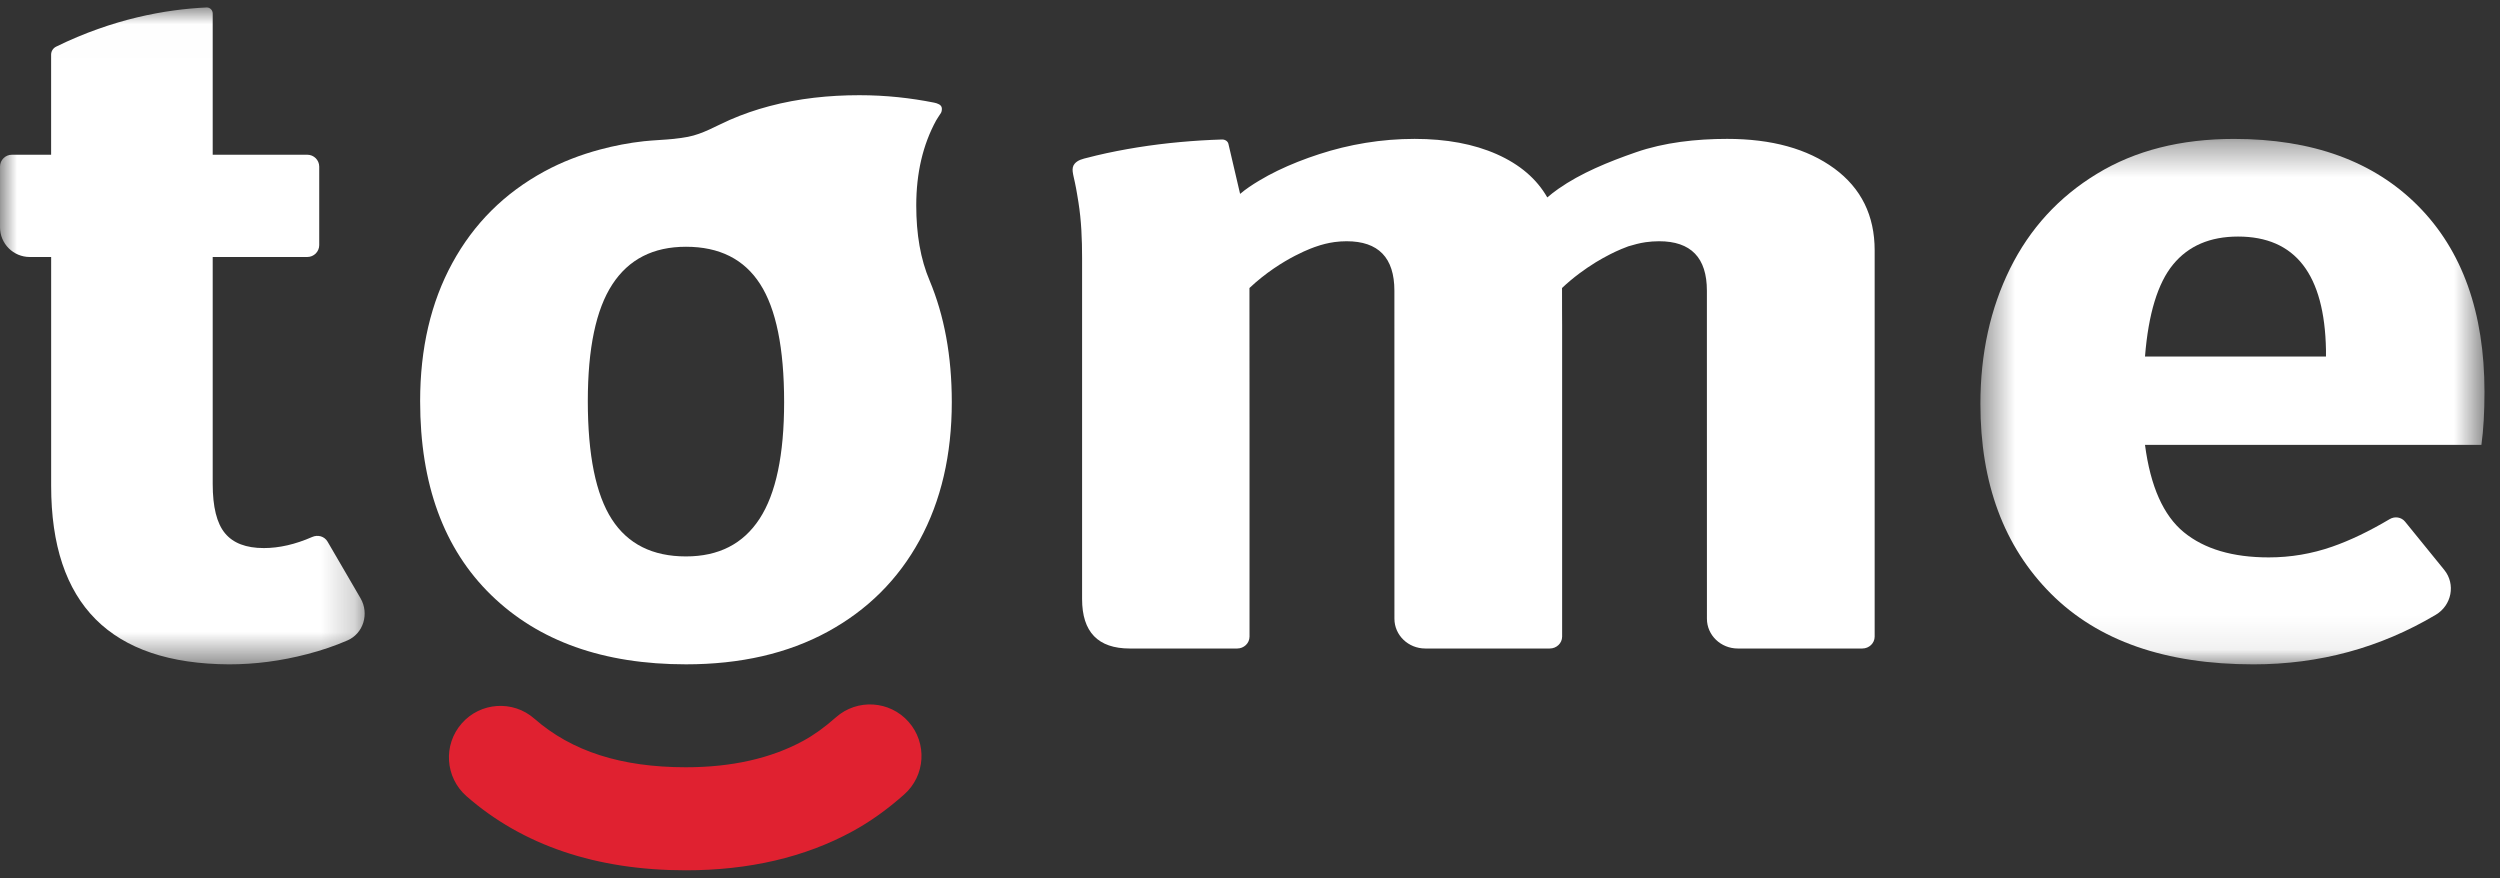 <svg height="26" viewBox="0 0 74 26" width="74" xmlns="http://www.w3.org/2000/svg" xmlns:xlink="http://www.w3.org/1999/xlink"><rect x="0" y="0" width="74" height="26" fill="#333333" stroke="none"/><mask id="a" fill="#fff"><path d="m.477.374h14.921v15.553h-14.921z" fill="#fff" fill-rule="evenodd"/></mask><mask id="b" fill="#fff"><path d="m0 .007h10.794v19.444h-10.794z" fill="#fff" fill-rule="evenodd"/></mask><g fill="none" fill-rule="evenodd"><path d="m10.706 6.623c-.041-2.239-.907-3.358-2.603-3.358-.828 0-1.468.275-1.921.825-.454.551-.732 1.46-.833 2.726h5.357zm4.601 2.808h-9.958c.161 1.229.545 2.091 1.151 2.587.605.495 1.442.744 2.512.744.647 0 1.272-.106 1.877-.317.529-.184 1.096-.456 1.703-.816.151-.09.345-.061.455.075l1.16 1.428c.344.424.219 1.049-.25 1.328-1.647.979-3.447 1.468-5.398 1.468-2.604 0-4.601-.697-5.994-2.092-1.392-1.395-2.088-3.267-2.088-5.616 0-1.486.292-2.821.877-4.005.586-1.184 1.442-2.12 2.573-2.808 1.129-.689 2.481-1.032 4.055-1.032 2.32 0 4.137.661 5.449 1.982 1.311 1.321 1.967 3.156 1.967 5.506 0 .605-.031 1.129-.091 1.569z" fill="#fff" mask="url(#a)" transform="translate(58.143 3.737)"/><path d="m22.483 15.356c-.485.744-1.21 1.114-2.179 1.114-.989 0-1.72-.366-2.194-1.1-.474-.734-.711-1.9-.711-3.497 0-1.56.241-2.712.726-3.455.485-.743 1.21-1.114 2.179-1.114.989 0 1.72.366 2.194 1.101.474.734.712 1.899.712 3.496 0 1.56-.242 2.712-.727 3.455m-2.52-11.247c-.3.031-.603.04-.902.071-.439.048-.875.132-1.3.246-.572.153-1.129.366-1.648.648-1.181.642-2.089 1.546-2.724 2.712-.636 1.165-.953 2.527-.953 4.088 0 2.459.699 4.373 2.102 5.739 1.403 1.367 3.325 2.051 5.766 2.051 1.615 0 3.012-.321 4.192-.963 1.18-.643 2.089-1.546 2.725-2.712.635-1.165.952-2.528.952-4.088 0-1.368-.224-2.561-.654-3.59-.272-.638-.398-1.38-.398-2.229 0-.959.196-1.797.587-2.514.038-.068.083-.128.123-.193.032-.036.048-.092.048-.144.003-.085-.043-.137-.156-.174-.011 0-.068-.021-.078-.02-.687-.136-1.415-.219-2.208-.219-.898 0-1.798.094-2.667.325-.399.106-.79.24-1.169.406-.413.181-.788.413-1.236.501-.134.026-.268.044-.402.058" fill="#fff"/><path d="m20.304 25.761c-2.648 0-4.834-.738-6.496-2.194-.633-.556-.697-1.519-.142-2.152.553-.633 1.518-.699 2.151-.143 1.106.969 2.573 1.439 4.487 1.439 1.35 0 2.514-.262 3.464-.778.321-.174.64-.403.974-.699.631-.559 1.595-.498 2.152.132.558.631.499 1.595-.132 2.152-.508.45-1.01.808-1.537 1.094-1.401.763-3.057 1.149-4.921 1.149" fill="#e02130"/><g fill="#fff"><path d="m9.695 15.818c-.092-.157-.286-.21-.453-.137-.499.219-.977.329-1.433.329-.524 0-.908-.146-1.15-.44-.243-.293-.363-.78-.363-1.459v-6.717h2.8c.195 0 .353-.158.353-.351v-2.324c0-.195-.159-.352-.353-.352h-2.8v-4.18c0-.1-.08-.183-.181-.179-1.205.055-2.771.335-4.45 1.158-.092.044-.152.136-.152.238v2.963h-1.16c-.196 0-.353.158-.353.352v1.794c0 .487.394.881.881.881h.633v6.773c0 3.505 1.755 5.266 5.266 5.285.767 0 1.539-.1 2.314-.303.426-.11.824-.246 1.191-.406.476-.207.648-.796.388-1.245z" mask="url(#b)" transform="translate(0 .213)"/><path d="m54.297 4.988c-.797-.584-1.854-.877-3.174-.877-.918 0-1.867.106-2.699.396-.825.286-1.633.618-2.293 1.08-.115.081-.229.167-.331.257-.315-.55-.812-.976-1.494-1.279-.68-.302-1.492-.454-2.434-.454-.981 0-1.937.162-2.828.453-.425.138-.838.3-1.225.487-.19.092-.376.192-.553.299-.201.121-.388.244-.559.389l-.346-1.482c-.018-.076-.098-.13-.189-.128-.206.006-.411.016-.615.028-.21.013-.418.029-.627.048-.211.019-.421.042-.631.068-.209.026-.418.056-.627.089-.205.033-.412.07-.617.11-.201.039-.4.083-.6.13-.082.02-.164.041-.246.062-.079.019-.16.037-.236.068-.061.026-.12.063-.163.114-.057.066-.068.151-.058.234.013.108.044.213.065.32.024.11.044.221.063.333.014.082.028.165.041.248.088.551.109 1.104.109 1.662v.566.623.833.884.777.508.112 5.786c0 .976.471 1.464 1.414 1.464h3.176c.202 0 .366-.158.366-.352v-5.699-.587l-.002-3.545v-.448-.04c.969-.91 1.968-1.225 1.968-1.225.175-.062.356-.108.55-.135.118-.016.238-.024.357-.024.944 0 1.415.488 1.415 1.464l.001 9.71c0 .487.41.881.914.881h3.684c.202 0 .366-.158.366-.352v-5.699-.334-.5-.349-1.135-1.189c0-.339-.002-.04-.002-.378l-.001-.735c.159-.151.331-.295.514-.432.154-.115.318-.226.486-.33.138-.083.279-.163.425-.237.107-.054.215-.105.327-.152.07-.03.146-.055.211-.083.166-.049.329-.095.507-.121.134-.019.269-.029.403-.029.944 0 1.415.488 1.415 1.464l.001 9.71c0 .487.41.881.914.881h3.685c.202 0 .366-.158.366-.352v-5.699-1.125-4.609c0-1.032-.399-1.839-1.194-2.424"/></g></g></svg>